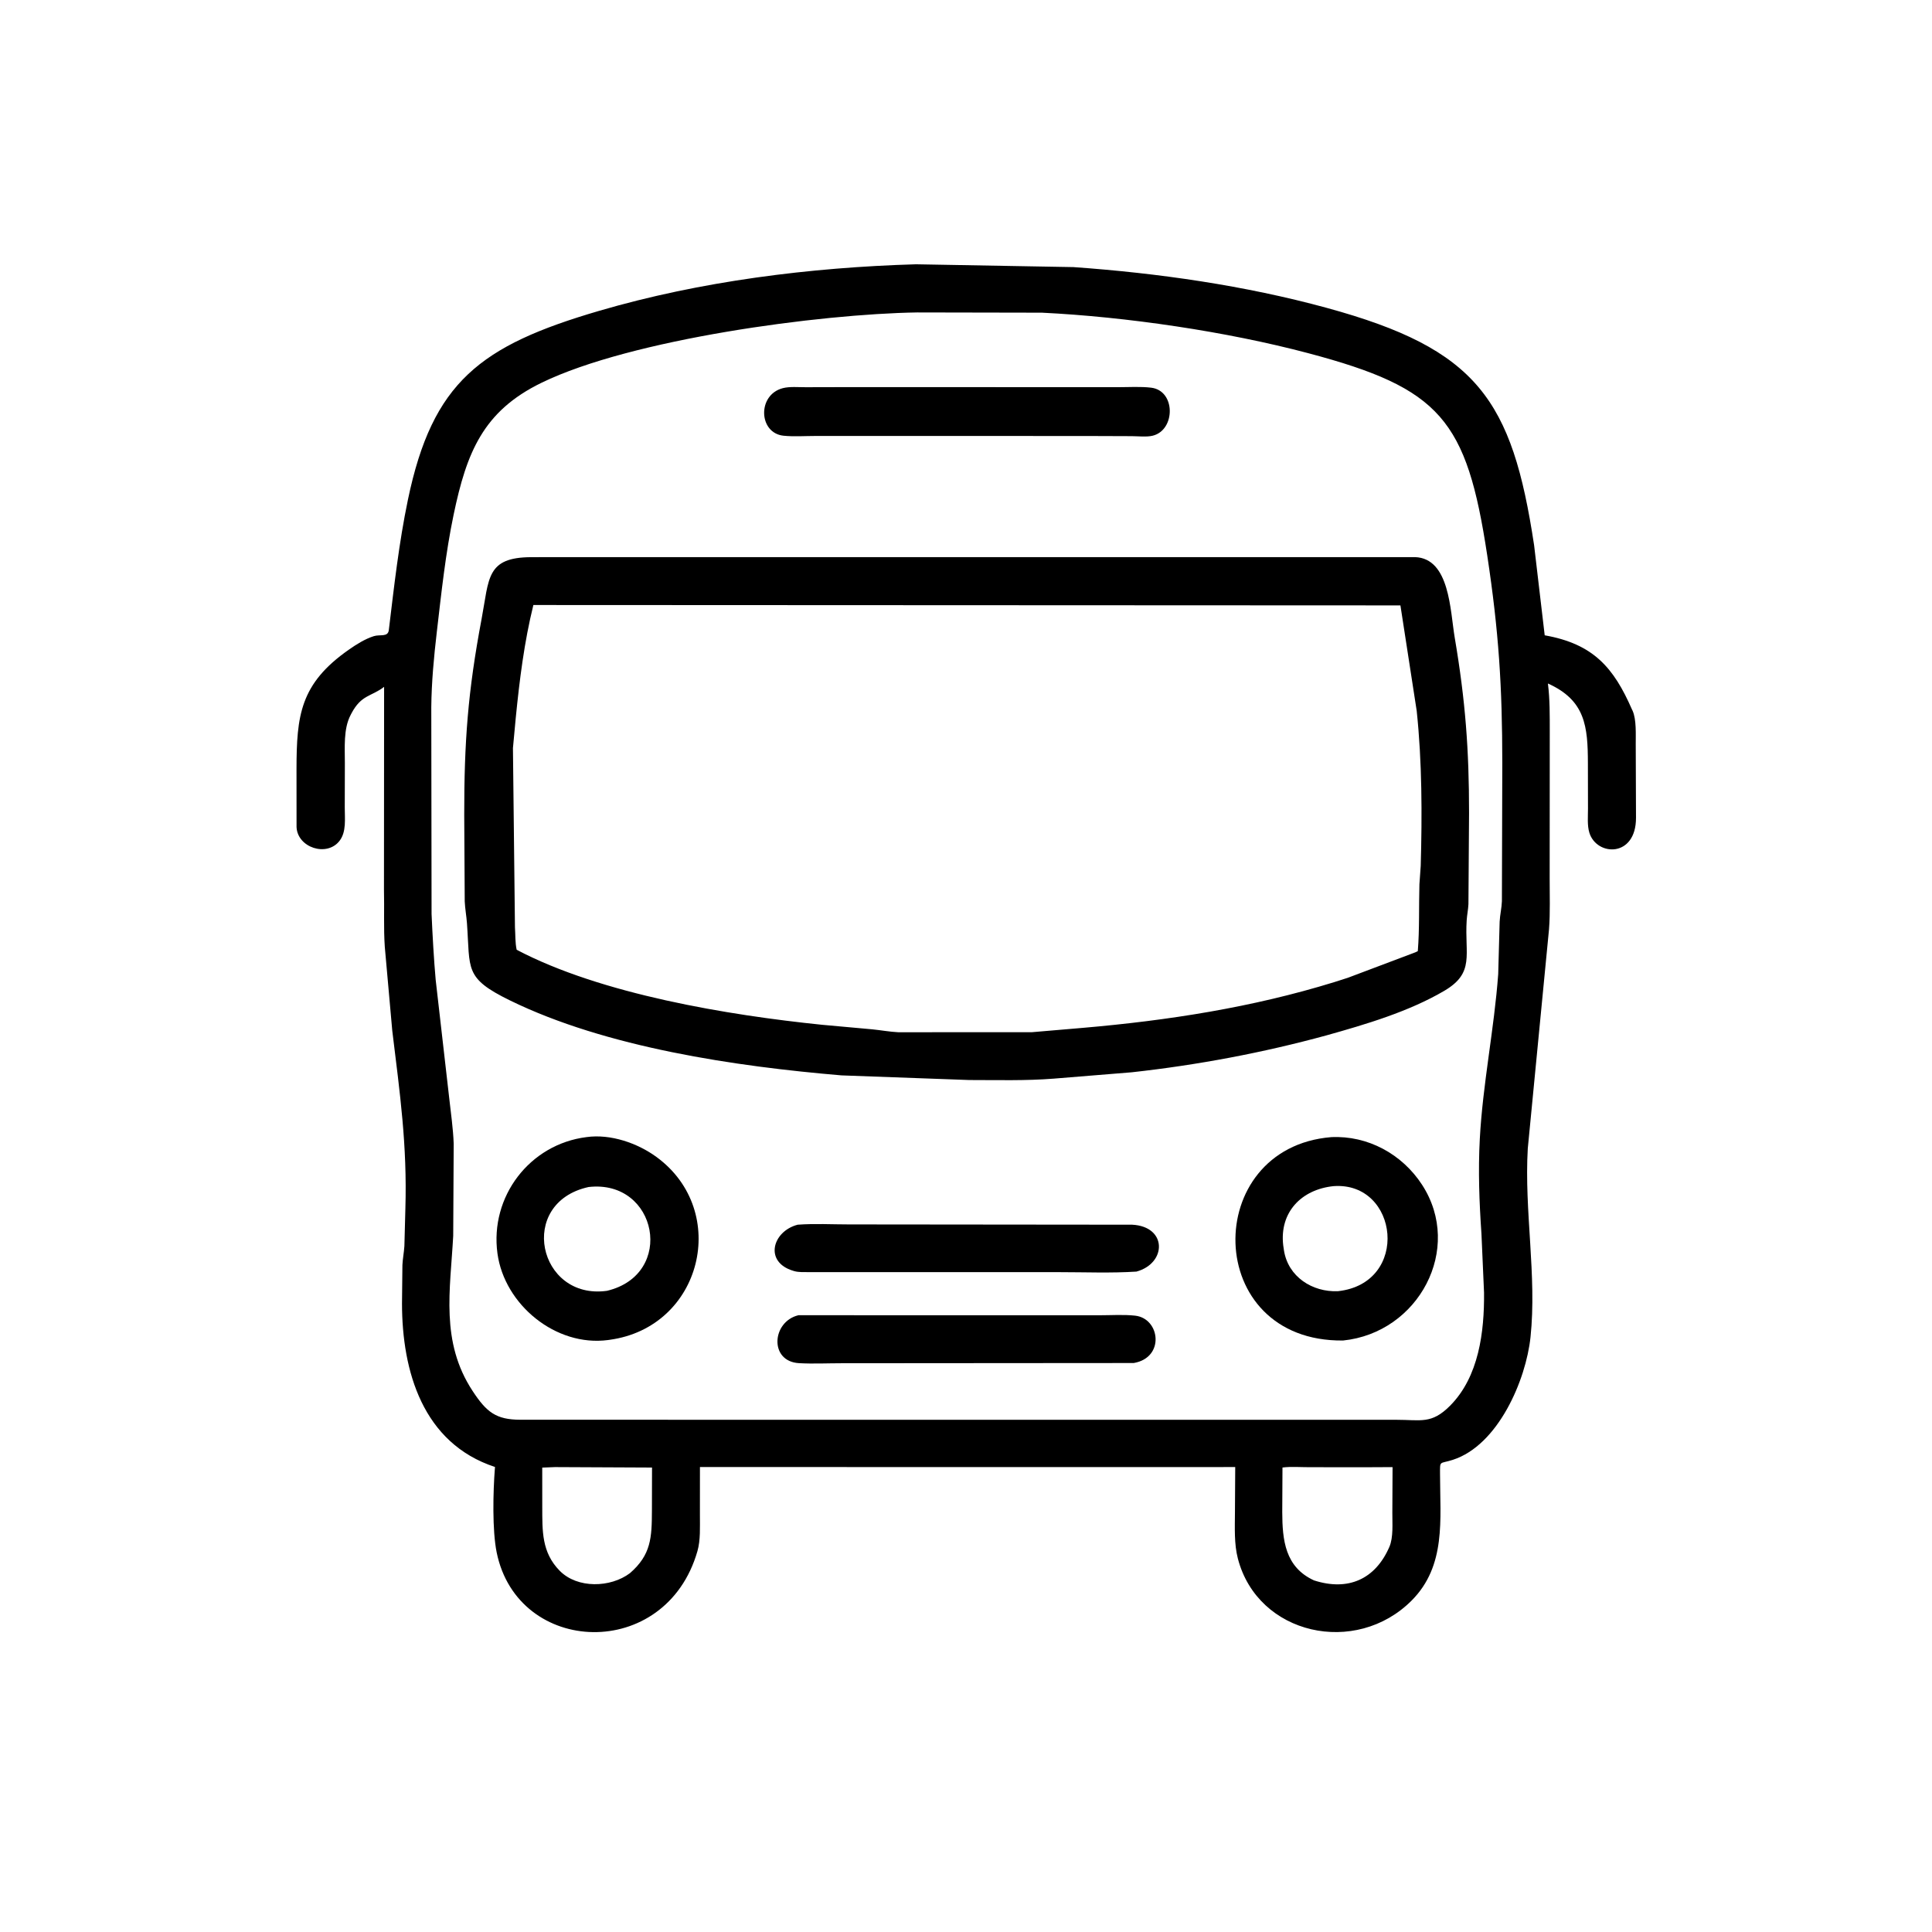 <svg version="1.1" xmlns="http://www.w3.org/2000/svg" style="display: block;" viewBox="0 0 2048 2048" width="640" height="640">
<path transform="translate(0,0)" fill="rgb(0,0,0)" d="M 1080.5 1555.19 L 741.972 1555.1 L 741.935 1606.19 C 741.9 1618.48 742.69 1632.52 739.293 1644.34 C 705.644 1761.5 548.894 1755.46 526.503 1645.67 C 521.71 1622.16 522.673 1581.33 524.577 1556.83 L 524.723 1555.06 C 448.127 1529.94 426.178 1453.56 426.137 1381.69 L 426.576 1341 C 426.906 1334.23 428.239 1327.6 428.673 1320.86 L 429.711 1281.42 C 431.713 1213.65 424.01 1159.78 415.804 1092.43 L 407.904 1003.77 C 406.518 983.61 407.53 963.211 407.02 943 L 407.165 728.093 C 393.524 738.586 383.081 736.234 372.5 756.319 L 371.709 757.864 C 363.863 772.638 365.619 792.736 365.567 809.007 L 365.461 856.161 C 365.411 867.689 367.378 881.645 359.951 891.291 C 346.457 908.816 315.298 898.479 314.356 876.717 L 314.312 815.417 C 314.411 758.582 318.054 724.879 369.712 688.728 C 377.773 683.087 386.785 677.364 396.234 674.36 C 402.8 672.273 411.224 675.652 412.153 667.966 C 417.748 621.677 422.879 575.47 432.405 529.764 C 458.449 404.812 509.191 366.384 634.959 329.554 C 742.715 297.998 858.913 283.451 970.96 280.154 L 1137.94 283.141 C 1227.74 289.504 1319.54 302.642 1406.45 326.378 C 1566.27 370.028 1602.92 423.761 1626.22 578 L 1637.45 673.449 C 1689.1 682.597 1710.59 707.765 1729.93 752 L 1730.66 753.482 C 1734.76 762.904 1733.91 778.314 1733.95 788.594 L 1734.23 866.761 C 1734.37 909.422 1692.52 907.702 1684.8 882.756 C 1682.39 874.945 1683.35 865.276 1683.33 857.14 L 1683.24 809.127 C 1683.17 770.091 1680.58 742.345 1640.85 724.538 C 1642.99 741.485 1642.79 758.455 1642.81 775.5 L 1642.71 931.257 C 1642.66 949.038 1643.39 967.295 1642.03 985 L 1619.51 1217.49 C 1615.65 1283.72 1629.26 1352.35 1622.4 1417.42 C 1617.61 1462.93 1588.15 1532.01 1540 1547.5 C 1525.58 1552.14 1526.49 1547.54 1526.5 1563.06 C 1526.53 1610.67 1533.1 1659.8 1496.41 1696.62 C 1437.2 1756.04 1333.29 1733.32 1312.19 1652.13 C 1308.16 1636.6 1309.01 1619.66 1309.09 1603.76 L 1309.39 1555.14 L 1080.5 1555.19 z M 972.217 331.199 C 869.172 332.773 669.324 359.42 574 405.767 C 511.937 435.942 494.603 479.923 480.878 545.5 C 472.277 586.597 467.886 628.458 463.015 670.121 C 459.934 696.472 457.438 723.208 457.18 749.719 L 457.479 968.854 C 458.379 989.714 459.991 1018.34 461.843 1038.72 L 476.131 1163.52 C 477.909 1179.77 480.353 1196.09 480.935 1212.44 L 480.421 1310.06 C 477.326 1367.61 466.63 1422.23 500.989 1474.5 C 515.729 1496.93 525.711 1504.9 551.552 1504.99 L 1076.5 1505.05 L 1480.17 1505.04 C 1506.28 1505.03 1517.45 1509.9 1537.1 1490.16 C 1567.75 1459.36 1573.51 1411.71 1573.15 1370.3 L 1570.41 1308 C 1568.09 1274.34 1566.83 1241.35 1568.64 1207.51 C 1571.77 1148.93 1583.89 1091.07 1588.16 1032.58 L 1589.69 977 C 1590.04 969.727 1591.81 962.688 1592.08 955.327 L 1592.5 808.94 C 1592.43 727.689 1588.84 669.893 1576.5 588.527 C 1554.72 444.938 1527.19 411.594 1386.63 374.345 C 1300.17 351.431 1194.14 335.839 1104.47 331.452 L 972.217 331.199 z M 588.247 1555.18 L 574.789 1555.72 L 574.82 1597.44 C 574.897 1622.74 574.061 1645.58 593.372 1665.14 C 612.118 1684.13 647.226 1683.1 667.776 1667.61 C 690.312 1648.06 690.943 1629.75 691.067 1601.41 L 691.172 1555.66 L 588.247 1555.18 z M 1445.36 1555.35 L 1387.69 1555.29 C 1378.57 1555.31 1368.48 1554.48 1359.48 1555.63 L 1359.24 1602.91 C 1359.35 1632.5 1362.16 1661.16 1392.87 1675.27 C 1429.07 1686.94 1457.86 1674.12 1472.77 1639.82 C 1477.18 1629.67 1475.85 1614.64 1475.94 1603.63 L 1476.17 1555.2 L 1445.36 1555.35 z"/>
<path transform="translate(0,0)" fill="rgb(0,0,0)" d="M 1149.75 462.17 L 864.022 462.147 C 853.138 462.143 841.312 463.016 830.5 461.871 C 804.11 459.078 802.505 418.547 829.835 411.462 C 837.104 409.577 846.604 410.493 854.079 410.463 L 899.765 410.356 L 1185.15 410.422 C 1196.6 410.436 1208.88 409.609 1220.19 410.947 C 1246.43 414.048 1246.18 455.757 1222.04 461.833 C 1215.57 463.463 1206.45 462.365 1199.71 462.347 L 1149.75 462.17 z"/>
<path transform="translate(0,0)" fill="rgb(0,0,0)" d="M 1406.07 1097.55 C 1338.47 1116.03 1269.48 1128.97 1199.81 1136.66 L 1117 1143.4 C 1087.32 1145.75 1057.17 1144.86 1027.39 1144.87 L 892.053 1139.95 C 780.265 1130.51 642.682 1110.48 540.447 1060.42 C 491.825 1036.62 498.531 1027.63 495.009 978.789 C 494.449 971.013 492.981 963.284 492.634 955.5 L 492.098 863.882 C 492.061 786.397 495.912 733.459 510.536 655.959 C 518.602 613.212 515.332 590.827 562.992 590.629 L 599.624 590.562 L 1500 590.567 C 1536.84 591.877 1537.19 647.166 1542.07 675.909 C 1553.4 742.605 1557.29 794.945 1557.26 861.79 L 1556.6 958.475 C 1556.32 964.218 1555.12 969.786 1554.75 975.5 C 1552.42 1011.99 1563.68 1031.04 1531.12 1050.23 C 1493.63 1072.32 1447.65 1085.91 1406.07 1097.55 z M 565.4 641.341 C 555.74 680.335 550.711 720.766 546.72 761 L 543.74 793 L 545.873 982.938 C 546.412 990.793 546.002 999.102 547.685 1006.79 C 637.138 1053.94 772.113 1076.15 871.385 1086.31 L 924.5 1091.12 C 933.798 1092.03 942.842 1093.75 952.227 1094.22 L 1094 1094.16 L 1147.65 1089.59 C 1238.09 1081.79 1327.49 1067.91 1414.41 1041.08 L 1428.75 1036.5 L 1497.94 1010.41 C 1499.71 1009.83 1501.28 1009.1 1502.93 1008.26 C 1504.82 984.741 1503.96 961.014 1504.64 937.442 L 1506.03 917.788 C 1507.55 863.507 1507.47 807.562 1501.77 753.57 L 1484.51 641.752 L 565.4 641.341 z"/>
<path transform="translate(0,0)" fill="rgb(0,0,0)" d="M 646.108 1420.27 L 644.571 1420.49 C 589.261 1427.84 534.706 1383.11 527.311 1328.63 C 519.16 1268.56 561.324 1212.91 621.785 1205.37 C 647.116 1201.81 675.823 1211.7 696.096 1226.59 C 774.214 1283.95 744.288 1406.99 646.108 1420.27 z M 623.96 1258.28 C 547.785 1274.94 570.352 1378.43 643.369 1368.33 C 716.51 1350.95 696.883 1249.99 623.96 1258.28 z"/>
<path transform="translate(0,0)" fill="rgb(0,0,0)" d="M 1423.7 1421 C 1274.57 1422.56 1272.93 1216.74 1411.11 1205.41 C 1449.81 1203.51 1486.34 1223.34 1507.5 1255.99 C 1551.39 1323.71 1503.92 1412.8 1423.7 1421 z M 1413.54 1257.36 C 1379.6 1260.9 1356.21 1284.95 1360.25 1319.97 L 1361.03 1325.34 C 1365.38 1353.39 1391.09 1369.88 1418.24 1368.72 C 1495.15 1360.36 1482.77 1252.26 1413.54 1257.36 z"/>
<path transform="translate(0,0)" fill="rgb(0,0,0)" d="M 1204.67 1347.94 C 1177.83 1349.67 1150.33 1348.53 1123.43 1348.53 L 856.972 1348.5 C 852.229 1348.43 846.761 1348.77 842.167 1347.5 L 841 1347.15 C 809.599 1337.87 818.761 1305.19 845.563 1298.24 C 863.447 1296.89 882.086 1297.94 900.062 1297.94 L 1200.14 1298.23 C 1237.43 1300.13 1236.96 1339.11 1204.67 1347.94 z"/>
<path transform="translate(0,0)" fill="rgb(0,0,0)" d="M 1201.78 1444.86 L 891.888 1445.09 C 877.042 1445.09 861.803 1445.85 847 1445.01 C 815.186 1443.21 818.045 1401 846.367 1394.19 L 1165.7 1394.23 C 1177.97 1394.23 1191.1 1393.32 1203.26 1394.65 C 1229.84 1397.56 1235.04 1439.2 1201.78 1444.86 z"/>
</svg>